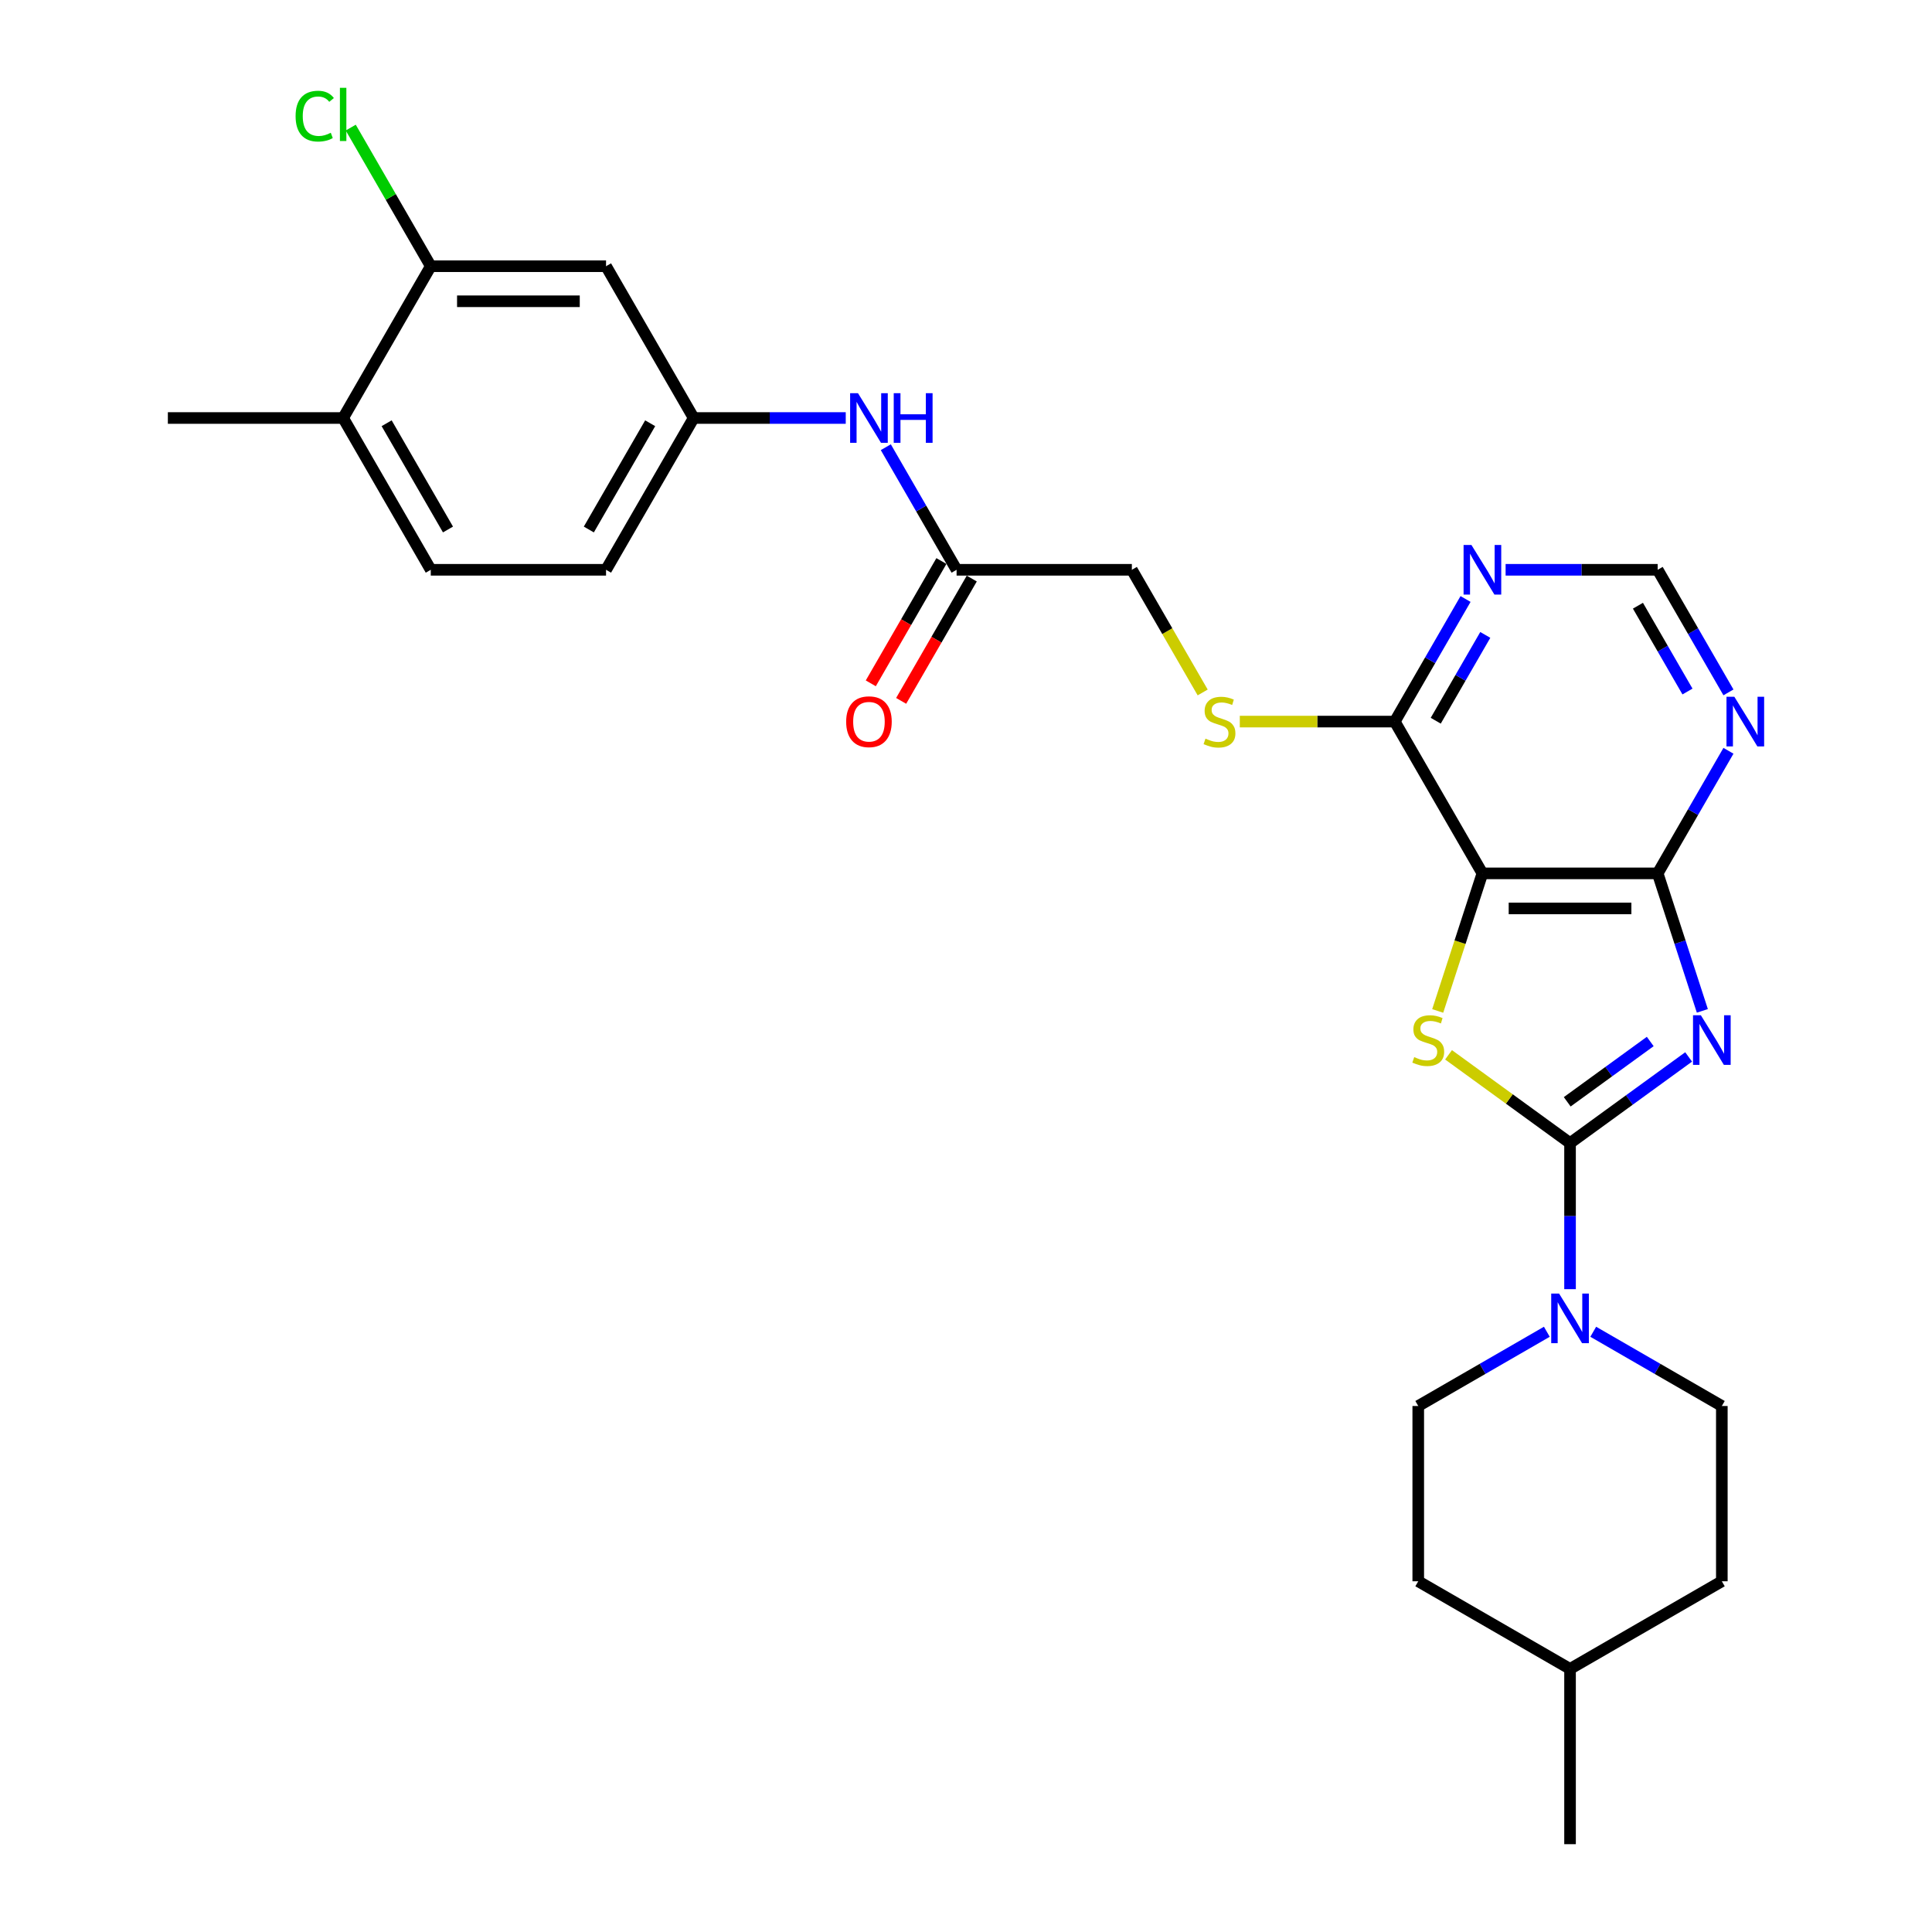 <?xml version='1.0' encoding='iso-8859-1'?>
<svg version='1.1' baseProfile='full'
              xmlns='http://www.w3.org/2000/svg'
                      xmlns:rdkit='http://www.rdkit.org/xml'
                      xmlns:xlink='http://www.w3.org/1999/xlink'
                  xml:space='preserve'
width='1000px' height='1000px' viewBox='0 0 1000 1000'>
<!-- END OF HEADER -->
<rect style='opacity:1.0;fill:#FFFFFF;stroke:none' width='1000' height='1000' x='0' y='0'> </rect>
<path class='bond-0' d='M 874.034,547.065 L 843.342,569.364' style='fill:none;fill-rule:evenodd;stroke:#0000FF;stroke-width:6px;stroke-linecap:butt;stroke-linejoin:miter;stroke-opacity:1' />
<path class='bond-0' d='M 843.342,569.364 L 812.651,591.663' style='fill:none;fill-rule:evenodd;stroke:#000000;stroke-width:6px;stroke-linecap:butt;stroke-linejoin:miter;stroke-opacity:1' />
<path class='bond-0' d='M 854.161,539.076 L 832.677,554.685' style='fill:none;fill-rule:evenodd;stroke:#0000FF;stroke-width:6px;stroke-linecap:butt;stroke-linejoin:miter;stroke-opacity:1' />
<path class='bond-0' d='M 832.677,554.685 L 811.193,570.294' style='fill:none;fill-rule:evenodd;stroke:#000000;stroke-width:6px;stroke-linecap:butt;stroke-linejoin:miter;stroke-opacity:1' />
<path class='bond-3' d='M 881.134,523.224 L 869.573,487.641' style='fill:none;fill-rule:evenodd;stroke:#0000FF;stroke-width:6px;stroke-linecap:butt;stroke-linejoin:miter;stroke-opacity:1' />
<path class='bond-3' d='M 869.573,487.641 L 858.011,452.058' style='fill:none;fill-rule:evenodd;stroke:#000000;stroke-width:6px;stroke-linecap:butt;stroke-linejoin:miter;stroke-opacity:1' />
<path class='bond-1' d='M 812.651,591.663 L 781.206,568.817' style='fill:none;fill-rule:evenodd;stroke:#000000;stroke-width:6px;stroke-linecap:butt;stroke-linejoin:miter;stroke-opacity:1' />
<path class='bond-1' d='M 781.206,568.817 L 749.762,545.971' style='fill:none;fill-rule:evenodd;stroke:#CCCC00;stroke-width:6px;stroke-linecap:butt;stroke-linejoin:miter;stroke-opacity:1' />
<path class='bond-4' d='M 812.651,591.663 L 812.651,629.466' style='fill:none;fill-rule:evenodd;stroke:#000000;stroke-width:6px;stroke-linecap:butt;stroke-linejoin:miter;stroke-opacity:1' />
<path class='bond-4' d='M 812.651,629.466 L 812.651,667.269' style='fill:none;fill-rule:evenodd;stroke:#0000FF;stroke-width:6px;stroke-linecap:butt;stroke-linejoin:miter;stroke-opacity:1' />
<path class='bond-28' d='M 744.155,523.261 L 755.723,487.659' style='fill:none;fill-rule:evenodd;stroke:#CCCC00;stroke-width:6px;stroke-linecap:butt;stroke-linejoin:miter;stroke-opacity:1' />
<path class='bond-28' d='M 755.723,487.659 L 767.29,452.058' style='fill:none;fill-rule:evenodd;stroke:#000000;stroke-width:6px;stroke-linecap:butt;stroke-linejoin:miter;stroke-opacity:1' />
<path class='bond-2' d='M 767.29,452.058 L 858.011,452.058' style='fill:none;fill-rule:evenodd;stroke:#000000;stroke-width:6px;stroke-linecap:butt;stroke-linejoin:miter;stroke-opacity:1' />
<path class='bond-2' d='M 780.898,470.202 L 844.403,470.202' style='fill:none;fill-rule:evenodd;stroke:#000000;stroke-width:6px;stroke-linecap:butt;stroke-linejoin:miter;stroke-opacity:1' />
<path class='bond-5' d='M 767.29,452.058 L 721.93,373.492' style='fill:none;fill-rule:evenodd;stroke:#000000;stroke-width:6px;stroke-linecap:butt;stroke-linejoin:miter;stroke-opacity:1' />
<path class='bond-6' d='M 858.011,452.058 L 876.328,420.332' style='fill:none;fill-rule:evenodd;stroke:#000000;stroke-width:6px;stroke-linecap:butt;stroke-linejoin:miter;stroke-opacity:1' />
<path class='bond-6' d='M 876.328,420.332 L 894.645,388.606' style='fill:none;fill-rule:evenodd;stroke:#0000FF;stroke-width:6px;stroke-linecap:butt;stroke-linejoin:miter;stroke-opacity:1' />
<path class='bond-15' d='M 800.639,689.318 L 767.362,708.531' style='fill:none;fill-rule:evenodd;stroke:#0000FF;stroke-width:6px;stroke-linecap:butt;stroke-linejoin:miter;stroke-opacity:1' />
<path class='bond-15' d='M 767.362,708.531 L 734.084,727.744' style='fill:none;fill-rule:evenodd;stroke:#000000;stroke-width:6px;stroke-linecap:butt;stroke-linejoin:miter;stroke-opacity:1' />
<path class='bond-16' d='M 824.662,689.318 L 857.94,708.531' style='fill:none;fill-rule:evenodd;stroke:#0000FF;stroke-width:6px;stroke-linecap:butt;stroke-linejoin:miter;stroke-opacity:1' />
<path class='bond-16' d='M 857.94,708.531 L 891.217,727.744' style='fill:none;fill-rule:evenodd;stroke:#000000;stroke-width:6px;stroke-linecap:butt;stroke-linejoin:miter;stroke-opacity:1' />
<path class='bond-10' d='M 721.93,373.492 L 681.822,373.492' style='fill:none;fill-rule:evenodd;stroke:#000000;stroke-width:6px;stroke-linecap:butt;stroke-linejoin:miter;stroke-opacity:1' />
<path class='bond-10' d='M 681.822,373.492 L 641.715,373.492' style='fill:none;fill-rule:evenodd;stroke:#CCCC00;stroke-width:6px;stroke-linecap:butt;stroke-linejoin:miter;stroke-opacity:1' />
<path class='bond-29' d='M 721.93,373.492 L 740.247,341.765' style='fill:none;fill-rule:evenodd;stroke:#000000;stroke-width:6px;stroke-linecap:butt;stroke-linejoin:miter;stroke-opacity:1' />
<path class='bond-29' d='M 740.247,341.765 L 758.564,310.039' style='fill:none;fill-rule:evenodd;stroke:#0000FF;stroke-width:6px;stroke-linecap:butt;stroke-linejoin:miter;stroke-opacity:1' />
<path class='bond-29' d='M 743.138,373.046 L 755.96,350.837' style='fill:none;fill-rule:evenodd;stroke:#000000;stroke-width:6px;stroke-linecap:butt;stroke-linejoin:miter;stroke-opacity:1' />
<path class='bond-29' d='M 755.96,350.837 L 768.782,328.629' style='fill:none;fill-rule:evenodd;stroke:#0000FF;stroke-width:6px;stroke-linecap:butt;stroke-linejoin:miter;stroke-opacity:1' />
<path class='bond-12' d='M 894.645,358.378 L 876.328,326.651' style='fill:none;fill-rule:evenodd;stroke:#0000FF;stroke-width:6px;stroke-linecap:butt;stroke-linejoin:miter;stroke-opacity:1' />
<path class='bond-12' d='M 876.328,326.651 L 858.011,294.925' style='fill:none;fill-rule:evenodd;stroke:#000000;stroke-width:6px;stroke-linecap:butt;stroke-linejoin:miter;stroke-opacity:1' />
<path class='bond-12' d='M 873.437,357.932 L 860.615,335.723' style='fill:none;fill-rule:evenodd;stroke:#0000FF;stroke-width:6px;stroke-linecap:butt;stroke-linejoin:miter;stroke-opacity:1' />
<path class='bond-12' d='M 860.615,335.723 L 847.793,313.515' style='fill:none;fill-rule:evenodd;stroke:#000000;stroke-width:6px;stroke-linecap:butt;stroke-linejoin:miter;stroke-opacity:1' />
<path class='bond-7' d='M 779.302,294.925 L 818.656,294.925' style='fill:none;fill-rule:evenodd;stroke:#0000FF;stroke-width:6px;stroke-linecap:butt;stroke-linejoin:miter;stroke-opacity:1' />
<path class='bond-7' d='M 818.656,294.925 L 858.011,294.925' style='fill:none;fill-rule:evenodd;stroke:#000000;stroke-width:6px;stroke-linecap:butt;stroke-linejoin:miter;stroke-opacity:1' />
<path class='bond-8' d='M 222.966,137.792 L 313.687,137.792' style='fill:none;fill-rule:evenodd;stroke:#000000;stroke-width:6px;stroke-linecap:butt;stroke-linejoin:miter;stroke-opacity:1' />
<path class='bond-8' d='M 236.574,155.936 L 300.079,155.936' style='fill:none;fill-rule:evenodd;stroke:#000000;stroke-width:6px;stroke-linecap:butt;stroke-linejoin:miter;stroke-opacity:1' />
<path class='bond-21' d='M 222.966,137.792 L 202.255,101.919' style='fill:none;fill-rule:evenodd;stroke:#000000;stroke-width:6px;stroke-linecap:butt;stroke-linejoin:miter;stroke-opacity:1' />
<path class='bond-21' d='M 202.255,101.919 L 181.543,66.046' style='fill:none;fill-rule:evenodd;stroke:#00CC00;stroke-width:6px;stroke-linecap:butt;stroke-linejoin:miter;stroke-opacity:1' />
<path class='bond-31' d='M 222.966,137.792 L 177.606,216.359' style='fill:none;fill-rule:evenodd;stroke:#000000;stroke-width:6px;stroke-linecap:butt;stroke-linejoin:miter;stroke-opacity:1' />
<path class='bond-9' d='M 313.687,137.792 L 359.047,216.359' style='fill:none;fill-rule:evenodd;stroke:#000000;stroke-width:6px;stroke-linecap:butt;stroke-linejoin:miter;stroke-opacity:1' />
<path class='bond-19' d='M 622.504,358.414 L 604.177,326.669' style='fill:none;fill-rule:evenodd;stroke:#CCCC00;stroke-width:6px;stroke-linecap:butt;stroke-linejoin:miter;stroke-opacity:1' />
<path class='bond-19' d='M 604.177,326.669 L 585.849,294.925' style='fill:none;fill-rule:evenodd;stroke:#000000;stroke-width:6px;stroke-linecap:butt;stroke-linejoin:miter;stroke-opacity:1' />
<path class='bond-11' d='M 495.128,294.925 L 585.849,294.925' style='fill:none;fill-rule:evenodd;stroke:#000000;stroke-width:6px;stroke-linecap:butt;stroke-linejoin:miter;stroke-opacity:1' />
<path class='bond-13' d='M 495.128,294.925 L 476.811,263.199' style='fill:none;fill-rule:evenodd;stroke:#000000;stroke-width:6px;stroke-linecap:butt;stroke-linejoin:miter;stroke-opacity:1' />
<path class='bond-13' d='M 476.811,263.199 L 458.494,231.473' style='fill:none;fill-rule:evenodd;stroke:#0000FF;stroke-width:6px;stroke-linecap:butt;stroke-linejoin:miter;stroke-opacity:1' />
<path class='bond-18' d='M 487.272,290.389 L 468.996,322.043' style='fill:none;fill-rule:evenodd;stroke:#000000;stroke-width:6px;stroke-linecap:butt;stroke-linejoin:miter;stroke-opacity:1' />
<path class='bond-18' d='M 468.996,322.043 L 450.721,353.696' style='fill:none;fill-rule:evenodd;stroke:#FF0000;stroke-width:6px;stroke-linecap:butt;stroke-linejoin:miter;stroke-opacity:1' />
<path class='bond-18' d='M 502.985,299.461 L 484.71,331.115' style='fill:none;fill-rule:evenodd;stroke:#000000;stroke-width:6px;stroke-linecap:butt;stroke-linejoin:miter;stroke-opacity:1' />
<path class='bond-18' d='M 484.71,331.115 L 466.435,362.768' style='fill:none;fill-rule:evenodd;stroke:#FF0000;stroke-width:6px;stroke-linecap:butt;stroke-linejoin:miter;stroke-opacity:1' />
<path class='bond-14' d='M 437.757,216.359 L 398.402,216.359' style='fill:none;fill-rule:evenodd;stroke:#0000FF;stroke-width:6px;stroke-linecap:butt;stroke-linejoin:miter;stroke-opacity:1' />
<path class='bond-14' d='M 398.402,216.359 L 359.047,216.359' style='fill:none;fill-rule:evenodd;stroke:#000000;stroke-width:6px;stroke-linecap:butt;stroke-linejoin:miter;stroke-opacity:1' />
<path class='bond-22' d='M 359.047,216.359 L 313.687,294.925' style='fill:none;fill-rule:evenodd;stroke:#000000;stroke-width:6px;stroke-linecap:butt;stroke-linejoin:miter;stroke-opacity:1' />
<path class='bond-22' d='M 336.53,219.072 L 304.778,274.068' style='fill:none;fill-rule:evenodd;stroke:#000000;stroke-width:6px;stroke-linecap:butt;stroke-linejoin:miter;stroke-opacity:1' />
<path class='bond-24' d='M 734.084,727.744 L 734.084,818.464' style='fill:none;fill-rule:evenodd;stroke:#000000;stroke-width:6px;stroke-linecap:butt;stroke-linejoin:miter;stroke-opacity:1' />
<path class='bond-23' d='M 891.217,727.744 L 891.217,818.464' style='fill:none;fill-rule:evenodd;stroke:#000000;stroke-width:6px;stroke-linecap:butt;stroke-linejoin:miter;stroke-opacity:1' />
<path class='bond-17' d='M 177.606,216.359 L 222.966,294.925' style='fill:none;fill-rule:evenodd;stroke:#000000;stroke-width:6px;stroke-linecap:butt;stroke-linejoin:miter;stroke-opacity:1' />
<path class='bond-17' d='M 200.123,219.072 L 231.876,274.068' style='fill:none;fill-rule:evenodd;stroke:#000000;stroke-width:6px;stroke-linecap:butt;stroke-linejoin:miter;stroke-opacity:1' />
<path class='bond-26' d='M 177.606,216.359 L 86.885,216.359' style='fill:none;fill-rule:evenodd;stroke:#000000;stroke-width:6px;stroke-linecap:butt;stroke-linejoin:miter;stroke-opacity:1' />
<path class='bond-20' d='M 222.966,294.925 L 313.687,294.925' style='fill:none;fill-rule:evenodd;stroke:#000000;stroke-width:6px;stroke-linecap:butt;stroke-linejoin:miter;stroke-opacity:1' />
<path class='bond-25' d='M 891.217,818.464 L 812.651,863.825' style='fill:none;fill-rule:evenodd;stroke:#000000;stroke-width:6px;stroke-linecap:butt;stroke-linejoin:miter;stroke-opacity:1' />
<path class='bond-30' d='M 734.084,818.464 L 812.651,863.825' style='fill:none;fill-rule:evenodd;stroke:#000000;stroke-width:6px;stroke-linecap:butt;stroke-linejoin:miter;stroke-opacity:1' />
<path class='bond-27' d='M 812.651,863.825 L 812.651,954.545' style='fill:none;fill-rule:evenodd;stroke:#000000;stroke-width:6px;stroke-linecap:butt;stroke-linejoin:miter;stroke-opacity:1' />
<path  class='atom-0' d='M 880.366 525.492
L 888.785 539.101
Q 889.62 540.443, 890.962 542.875
Q 892.305 545.306, 892.378 545.451
L 892.378 525.492
L 895.789 525.492
L 895.789 551.185
L 892.269 551.185
L 883.233 536.306
Q 882.181 534.564, 881.056 532.569
Q 879.967 530.573, 879.64 529.956
L 879.64 551.185
L 876.302 551.185
L 876.302 525.492
L 880.366 525.492
' fill='#0000FF'/>
<path  class='atom-2' d='M 731.998 547.157
Q 732.289 547.265, 733.486 547.773
Q 734.684 548.281, 735.99 548.608
Q 737.333 548.898, 738.639 548.898
Q 741.071 548.898, 742.486 547.737
Q 743.901 546.54, 743.901 544.471
Q 743.901 543.056, 743.175 542.185
Q 742.486 541.314, 741.397 540.842
Q 740.308 540.371, 738.494 539.826
Q 736.208 539.137, 734.829 538.484
Q 733.486 537.83, 732.506 536.451
Q 731.563 535.073, 731.563 532.75
Q 731.563 529.52, 733.74 527.525
Q 735.954 525.529, 740.308 525.529
Q 743.284 525.529, 746.659 526.944
L 745.824 529.738
Q 742.74 528.468, 740.417 528.468
Q 737.913 528.468, 736.534 529.52
Q 735.156 530.537, 735.192 532.315
Q 735.192 533.694, 735.881 534.528
Q 736.607 535.363, 737.623 535.835
Q 738.675 536.306, 740.417 536.851
Q 742.74 537.576, 744.119 538.302
Q 745.498 539.028, 746.477 540.516
Q 747.494 541.967, 747.494 544.471
Q 747.494 548.027, 745.099 549.951
Q 742.74 551.838, 738.784 551.838
Q 736.498 551.838, 734.756 551.33
Q 733.051 550.858, 731.019 550.023
L 731.998 547.157
' fill='#CCCC00'/>
<path  class='atom-5' d='M 806.972 669.537
L 815.39 683.145
Q 816.225 684.488, 817.568 686.919
Q 818.91 689.351, 818.983 689.496
L 818.983 669.537
L 822.394 669.537
L 822.394 695.229
L 818.874 695.229
L 809.838 680.351
Q 808.786 678.609, 807.661 676.614
Q 806.572 674.618, 806.246 674.001
L 806.246 695.229
L 802.907 695.229
L 802.907 669.537
L 806.972 669.537
' fill='#0000FF'/>
<path  class='atom-7' d='M 897.692 360.646
L 906.111 374.254
Q 906.946 375.596, 908.288 378.028
Q 909.631 380.459, 909.704 380.604
L 909.704 360.646
L 913.115 360.646
L 913.115 386.338
L 909.595 386.338
L 900.559 371.459
Q 899.507 369.718, 898.382 367.722
Q 897.293 365.726, 896.966 365.109
L 896.966 386.338
L 893.628 386.338
L 893.628 360.646
L 897.692 360.646
' fill='#0000FF'/>
<path  class='atom-8' d='M 761.611 282.079
L 770.03 295.687
Q 770.865 297.03, 772.207 299.461
Q 773.55 301.893, 773.623 302.038
L 773.623 282.079
L 777.034 282.079
L 777.034 307.771
L 773.514 307.771
L 764.478 292.893
Q 763.426 291.151, 762.301 289.155
Q 761.212 287.159, 760.885 286.543
L 760.885 307.771
L 757.547 307.771
L 757.547 282.079
L 761.611 282.079
' fill='#0000FF'/>
<path  class='atom-11' d='M 623.952 382.31
Q 624.242 382.418, 625.439 382.927
Q 626.637 383.435, 627.943 383.761
Q 629.286 384.051, 630.592 384.051
Q 633.024 384.051, 634.439 382.89
Q 635.854 381.693, 635.854 379.624
Q 635.854 378.209, 635.128 377.338
Q 634.439 376.467, 633.35 375.995
Q 632.262 375.524, 630.447 374.979
Q 628.161 374.29, 626.782 373.637
Q 625.439 372.984, 624.46 371.605
Q 623.516 370.226, 623.516 367.903
Q 623.516 364.674, 625.693 362.678
Q 627.907 360.682, 632.262 360.682
Q 635.237 360.682, 638.612 362.097
L 637.777 364.891
Q 634.693 363.621, 632.371 363.621
Q 629.867 363.621, 628.488 364.674
Q 627.109 365.69, 627.145 367.468
Q 627.145 368.847, 627.835 369.681
Q 628.56 370.516, 629.576 370.988
Q 630.629 371.459, 632.371 372.004
Q 634.693 372.73, 636.072 373.455
Q 637.451 374.181, 638.431 375.669
Q 639.447 377.12, 639.447 379.624
Q 639.447 383.181, 637.052 385.104
Q 634.693 386.991, 630.738 386.991
Q 628.451 386.991, 626.71 386.483
Q 625.004 386.011, 622.972 385.176
L 623.952 382.31
' fill='#CCCC00'/>
<path  class='atom-14' d='M 444.089 203.513
L 452.508 217.121
Q 453.342 218.463, 454.685 220.895
Q 456.028 223.326, 456.1 223.471
L 456.1 203.513
L 459.511 203.513
L 459.511 229.205
L 455.991 229.205
L 446.956 214.327
Q 445.903 212.585, 444.778 210.589
Q 443.69 208.593, 443.363 207.976
L 443.363 229.205
L 440.025 229.205
L 440.025 203.513
L 444.089 203.513
' fill='#0000FF'/>
<path  class='atom-14' d='M 462.596 203.513
L 466.08 203.513
L 466.08 214.435
L 479.216 214.435
L 479.216 203.513
L 482.7 203.513
L 482.7 229.205
L 479.216 229.205
L 479.216 217.339
L 466.08 217.339
L 466.08 229.205
L 462.596 229.205
L 462.596 203.513
' fill='#0000FF'/>
<path  class='atom-19' d='M 437.974 373.564
Q 437.974 367.395, 441.022 363.948
Q 444.071 360.5, 449.768 360.5
Q 455.465 360.5, 458.513 363.948
Q 461.562 367.395, 461.562 373.564
Q 461.562 379.806, 458.477 383.362
Q 455.393 386.882, 449.768 386.882
Q 444.107 386.882, 441.022 383.362
Q 437.974 379.842, 437.974 373.564
M 449.768 383.979
Q 453.687 383.979, 455.792 381.366
Q 457.933 378.717, 457.933 373.564
Q 457.933 368.52, 455.792 365.98
Q 453.687 363.403, 449.768 363.403
Q 445.849 363.403, 443.708 365.944
Q 441.603 368.484, 441.603 373.564
Q 441.603 378.753, 443.708 381.366
Q 445.849 383.979, 449.768 383.979
' fill='#FF0000'/>
<path  class='atom-22' d='M 153.002 60.115
Q 153.002 53.728, 155.978 50.39
Q 158.99 47.015, 164.687 47.015
Q 169.985 47.015, 172.816 50.753
L 170.421 52.712
Q 168.352 49.991, 164.687 49.991
Q 160.804 49.991, 158.736 52.603
Q 156.704 55.18, 156.704 60.115
Q 156.704 65.195, 158.809 67.808
Q 160.95 70.421, 165.086 70.421
Q 167.917 70.421, 171.219 68.715
L 172.235 71.437
Q 170.893 72.308, 168.86 72.816
Q 166.828 73.324, 164.578 73.324
Q 158.99 73.324, 155.978 69.913
Q 153.002 66.502, 153.002 60.115
' fill='#00CC00'/>
<path  class='atom-22' d='M 175.937 45.455
L 179.275 45.455
L 179.275 72.997
L 175.937 72.997
L 175.937 45.455
' fill='#00CC00'/>
</svg>
